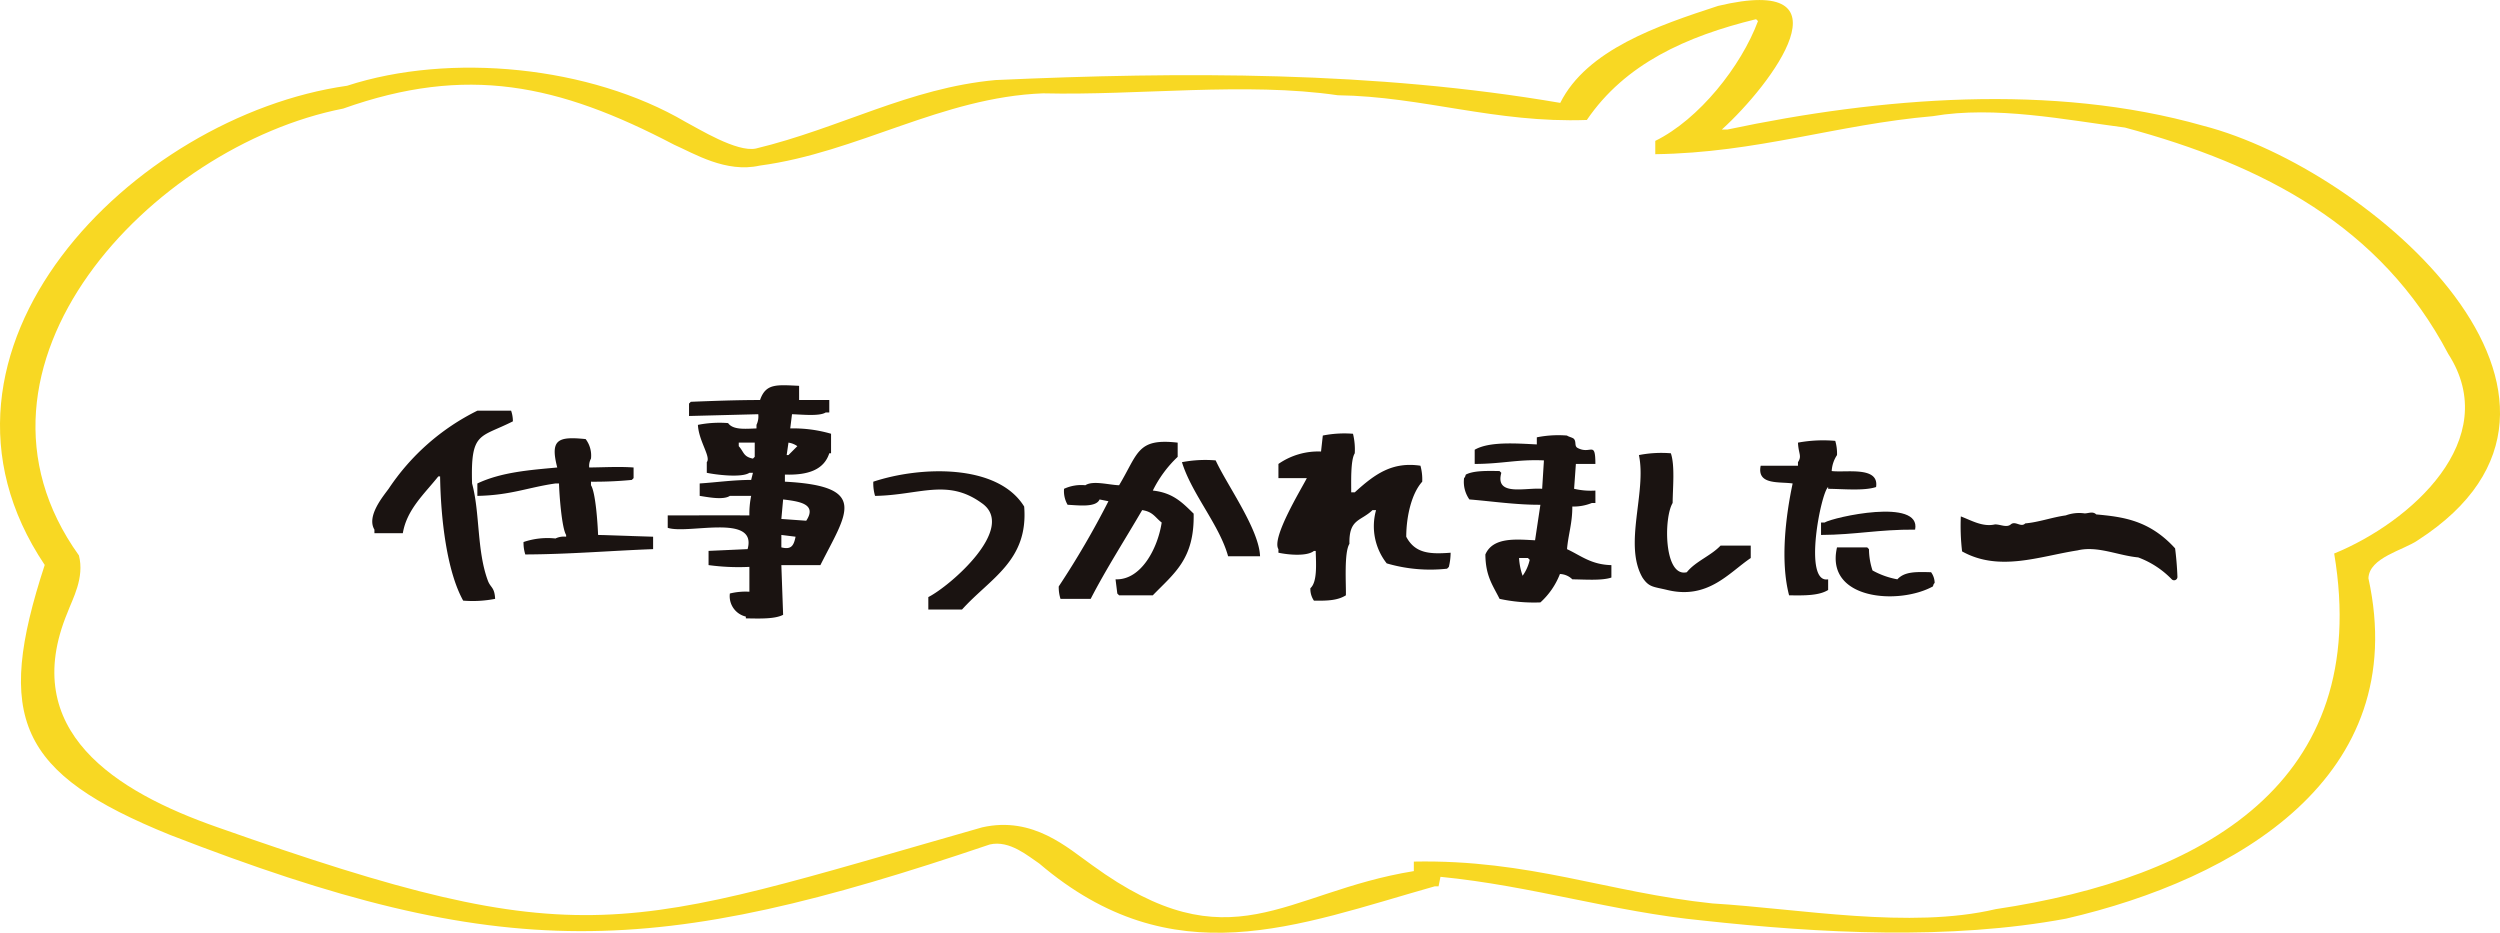 <svg xmlns="http://www.w3.org/2000/svg" width="328.604" height="122.6" viewBox="0 0 328.604 122.6"><g transform="translate(-990 -7480.901)"><g transform="translate(1038.932 7531.542)"><path d="M-3658.66,1662.016c-3.392-3.732-6.9-4.141-10.371-4.464-.43-.443-1.037-.132-1.518-.132a5.043,5.043,0,0,0-2.482.262c-1.767.239-3.553.9-5.324,1.051-.57.587-1.294-.385-1.9.131-.549.465-1.345,0-2.069,0-1.6.37-3.041-.487-4.5-1.05.032.044.063.086,0,0a28.609,28.609,0,0,0,.165,4.6c4.891,2.728,10.211.633,15.172-.132,2.626-.641,5.333.679,7.971.92a11.871,11.871,0,0,1,4.418,2.883.438.438,0,0,0,.744-.326C-3658.406,1664.308-3658.531,1663.027-3658.66,1662.016Z" transform="translate(3895.627 -1640.578)" fill="#1a1311"/><path d="M-3717.99,1658.531v1.633c4.6-.027,7.514-.728,12.366-.7.841-4.232-10.789-1.626-11.9-.933Z" transform="translate(3908.418 -1640.49)" fill="#1a1311"/><path d="M-3686.85,1658.126h0C-3686.883,1658.08-3686.918,1658.033-3686.85,1658.126Z" transform="translate(3895.654 -1640.889)" fill="#1a1311"/><path d="M-4027.848,1644.161c-.2-6.863,1.015-5.96,5.366-8.167a4.271,4.271,0,0,0-.234-1.4h-4.433a29.926,29.926,0,0,0-11.666,10.266c-.7.964-2.936,3.6-1.867,5.366v.467h3.734c.522-3.121,2.841-5.165,4.666-7.466h.233c.08,5.558.882,12.468,3.033,16.333a15.366,15.366,0,0,0,4.2-.233c-.08-1.534-.574-1.437-.933-2.334C-4027.243,1653.033-4026.792,1648.017-4027.848,1644.161Z" transform="translate(4040.965 -1631.254)" fill="#1a1311"/><path d="M-4002.6,1646.916v-.466a50.659,50.659,0,0,0,5.366-.234l.233-.234v-1.4c-1.961-.139-3.721-.019-5.833,0a2.017,2.017,0,0,1,.233-1.166,3.56,3.56,0,0,0-.7-2.567c-3.656-.373-4.689.046-3.733,3.733-3.525.329-7.314.593-10.5,2.1v1.633c4.4-.087,6.639-1.116,10.266-1.633h.467c.028,1.4.355,5.849.934,6.766v.233a2.533,2.533,0,0,0-1.4.233,9.813,9.813,0,0,0-4.2.466,5.036,5.036,0,0,0,.233,1.634c5.812-.025,11.2-.491,16.8-.7v-1.633l-7.233-.233C-4001.718,1652.008-4001.989,1647.87-4002.6,1646.916Z" transform="translate(4031.348 -1633.776)" fill="#1a1311"/><path d="M-3959.694,1641.6v-.934c3.091.1,5.135-.651,5.834-2.8h.232V1635.3a17.682,17.682,0,0,0-5.365-.7q.116-.934.232-1.867c1.249.031,3.619.3,4.433-.234h.467v-1.633h-3.967V1629c-2.96-.133-4.376-.336-5.134,1.866-3.066,0-6.374.124-9.1.234l-.234.233v1.633l9.1-.234a2.546,2.546,0,0,1-.233,1.4v.467c-1.576.063-3.089.2-3.733-.7a14.365,14.365,0,0,0-3.966.234c.1,2.125,1.749,4.224,1.166,4.9v1.4c1.118.242,4.562.69,5.6,0h.466l-.232.933c-2.478.013-4.554.325-6.767.467v1.633c.959.14,3.087.591,3.966,0h2.8a11.675,11.675,0,0,0-.234,2.566c-3.6-.014-7.057,0-10.733,0v1.633c2.668.887,11.809-1.955,10.5,2.8l-5.133.233v1.867a29.394,29.394,0,0,0,5.367.233v3.267a8.646,8.646,0,0,0-2.566.233,2.75,2.75,0,0,0,2.1,3.034v.233c1.765.029,3.807.111,4.9-.467q-.117-3.266-.233-6.533h5.133C-3951.619,1645.776-3948.511,1642.19-3959.694,1641.6Zm.468-5.133a2.627,2.627,0,0,1,1.165.466l-1.165,1.167h-.234Q-3959.343,1637.286-3959.226,1636.469Zm-4.434,1.866-.233.234c-1.276-.245-1.179-.884-1.866-1.634v-.466h2.1Zm3.5,11.9V1648.6l1.867.233C-3958.534,1650.037-3958.867,1650.558-3960.16,1650.235Zm3.267-3.5-3.267-.233q.116-1.283.233-2.566C-3957.9,1644.188-3955.4,1644.485-3956.893,1646.735Z" transform="translate(4013.931 -1628.928)" fill="#1a1311"/><path d="M-3706.617,1669.266a10.679,10.679,0,0,1-3.267-1.167,9.206,9.206,0,0,1-.466-2.8q-.118-.116-.233-.233h-3.967c-1.6,6.911,8.12,7.6,12.6,5.133.15-.4.046-.229.233-.467a2.433,2.433,0,0,0-.468-1.4C-3704.239,1668.275-3705.679,1668.248-3706.617,1669.266Z" transform="translate(3907.078 -1643.759)" fill="#1a1311"/><path d="M-3929.27,1649.472a5.857,5.857,0,0,0,.232,1.867c5.848-.1,9.48-2.331,14,.933,4.739,3.244-4.156,10.933-7,12.366v1.633h4.433c3.706-4.111,8.742-6.4,8.166-13.532C-3912.927,1647.074-3923.088,1647.419-3929.27,1649.472Z" transform="translate(3995.126 -1636.798)" fill="#1a1311"/><path d="M-3752.672,1659.707c-3.013.732-3.057-7.139-1.866-9.1.019-2.03.314-4.913-.233-6.533a15.346,15.346,0,0,0-4.2.234c1.038,4.874-2.044,11.741.467,16.1.864,1.3,1.429,1.189,3.266,1.633,5.335,1.291,8.095-2.264,10.966-4.2v-1.633h-3.967C-3749.491,1657.541-3751.539,1658.281-3752.672,1659.707Z" transform="translate(3925.46 -1635.134)" fill="#1a1311"/><path d="M-3722.622,1647.358v.234c1.964.019,4.741.293,6.3-.234.43-2.773-3.963-1.861-5.833-2.1a4.2,4.2,0,0,1,.7-2.1,5.852,5.852,0,0,0-.233-1.867,18.19,18.19,0,0,0-4.9.233c.07,1.5.544,1.742,0,2.567v.466h-4.9c-.537,2.581,2.482,2.072,4.2,2.334-.911,4.291-1.644,10.209-.467,14.7,2.108.037,3.943.037,5.133-.7v-1.4C-3725.957,1660.1-3723.565,1648.073-3722.622,1647.358Z" transform="translate(3913.984 -1633.984)" fill="#1a1311"/><path d="M-3783.345,1649.453a6.461,6.461,0,0,0,2.567-.466h.467v-1.634a9.6,9.6,0,0,1-2.8-.233q.118-1.633.234-3.266h2.566c-.015-3.139-.594-1.186-2.333-2.1-.456-.24-.156-.763-.467-1.167-.159-.207-.735-.3-.933-.466a14.38,14.38,0,0,0-3.967.234v.933c-2.691-.133-6.258-.409-8.166.7v1.867c3.681-.017,5.655-.625,9.1-.467q-.116,1.866-.233,3.733c-2.187-.187-6.235,1.039-5.366-2.1l-.233-.233c-1.658-.029-3.427-.067-4.433.466-.15.4-.045.228-.232.466a4.006,4.006,0,0,0,.7,2.8c2.852.227,6.162.722,9.333.7q-.351,2.333-.7,4.667c-2.432-.118-5.526-.465-6.533,1.867.031,2.855.96,4.015,1.867,5.833a21.441,21.441,0,0,0,5.367.466,9.81,9.81,0,0,0,2.566-3.733,2.45,2.45,0,0,1,1.633.7c1.64.018,3.878.193,5.133-.234v-1.633c-2.662-.064-3.971-1.229-5.833-2.1C-3783.877,1653.119-3783.334,1651.639-3783.345,1649.453Zm-6.533,9.1a8.413,8.413,0,0,1-.467-2.333h1.167l.233.233A5.717,5.717,0,0,1-3789.878,1658.553Z" transform="translate(3941.081 -1633.513)" fill="#1a1311"/><path d="M-3822.253,1653.258c.009-2.761.729-5.722,2.1-7.233a6.764,6.764,0,0,0-.233-2.1c-3.709-.549-5.989,1.087-8.634,3.5h-.467c.012-1.179-.113-4.225.467-5.133a8.606,8.606,0,0,0-.233-2.567,14.4,14.4,0,0,0-3.967.234q-.116,1.05-.233,2.1a9.173,9.173,0,0,0-5.6,1.633v1.866h3.732c-.695,1.386-4.677,7.86-3.732,9.333v.467c1.251.275,3.74.514,4.666-.233h.234c.047,1.744.221,4.084-.7,4.9a2.7,2.7,0,0,0,.466,1.634c1.9.037,3.159-.052,4.2-.7.042-1.407-.26-5.617.467-6.766-.075-3.316,1.472-2.937,3.033-4.433h.467a7.882,7.882,0,0,0,1.4,7,20.282,20.282,0,0,0,7.933.7c.078-.077.156-.155.233-.233a8,8,0,0,0,.234-1.867C-3819.072,1655.559-3821.08,1655.5-3822.253,1653.258Z" transform="translate(3958.16 -1633.351)" fill="#1a1311"/><path d="M-3872.3,1643.509v-1.867c-5.346-.614-5.17,1.389-7.7,5.6-1.386-.048-3.441-.652-4.434,0a5.4,5.4,0,0,0-2.8.467,3.574,3.574,0,0,0,.467,2.1c1.49.074,3.743.374,4.2-.7l1.167.233a114.335,114.335,0,0,1-6.533,11.2,5.029,5.029,0,0,0,.233,1.633h3.967c1.982-3.854,4.521-7.812,6.766-11.667,1.442.225,1.677.946,2.566,1.634-.507,3.348-2.679,7.594-6.066,7.466q.116.933.233,1.866l.234.234h4.433c2.813-2.91,5.492-4.759,5.366-10.733-1.477-1.44-2.694-2.743-5.366-3.034A15.55,15.55,0,0,1-3872.3,1643.509Z" transform="translate(3978.163 -1634.101)" fill="#1a1311"/><path d="M-3860.461,1645.887c1.292,4.187,4.928,8.241,6.066,12.366h4.2c-.125-3.559-4.379-9.411-5.833-12.6A16.255,16.255,0,0,0-3860.461,1645.887Z" transform="translate(3966.887 -1635.779)" fill="#1a1311"/></g><path d="M-3802.807,1566c-19.769-5.626-42.489-3.734-62.485.5h-.75c6.615-6,17.425-20.51-.5-16.246-7.91,2.583-17.244,5.755-20.745,12.747-24.39-4.177-49.591-4.109-74.233-3-11.328,1.039-20.424,6.332-31.493,9-2.5.531-7.575-2.63-9.248-3.5-12.558-7.369-30.942-9.156-44.489-4.75-28.087,3.992-58.714,34.714-39.74,62.985-6.579,20.113-3.53,27.388,16.495,35.491,44,17.087,63.573,16.207,107.726,1.25,2.632-.613,5.105,1.588,6.5,2.5,17.581,14.973,33.832,8.13,51.988,3h.5l.25-1.249c12.074,1.186,22.656,4.595,34.492,5.748,15.389,1.676,32.436,2.6,47.739-.251,22.436-5.19,45.461-18.6,39.741-44.739.105-2.738,4.6-3.677,6.5-5C-3745.974,1602.049-3780.742,1571.668-3802.807,1566Zm17.247,56.237c5.039,30.1-17.227,42.671-44.49,46.74-11.295,2.662-25.761-.057-37.242-.75-13.818-1.45-24.008-5.8-39.241-5.5v1.25c-17.126,2.771-23.953,12.543-42.24-.75-3.245-2.278-7.782-6.518-14.5-5-47.519,13.554-52.018,17.1-100.476,0-13.47-4.7-26.205-12.7-19.747-28.243.664-1.791,2.259-4.552,1.5-7.5-17.842-24.879,9.565-53.8,34.74-58.735,16.235-5.77,28.232-3.241,43.49,4.748,2.621,1.153,6.808,3.743,11.249,2.75,12.908-1.726,23.938-8.991,37.241-9.5,12.512.3,26.679-1.513,38.742.251,11.168.155,20.686,3.687,32.742,3.249,5.015-7.373,13.067-11.006,22.245-13.247l.25.25c-2.213,5.943-7.751,12.923-13.5,15.746v1.75c13.406-.182,23.792-3.9,36.492-5,8.182-1.4,17.494.493,25.245,1.5,18.243,4.913,33.683,12.993,42.489,29.744C-3763.3,1607.247-3775.526,1618.14-3785.561,1622.234Z" transform="translate(5082.369 5931.423)" fill="#f8d823" fill-rule="evenodd"/></g></svg>